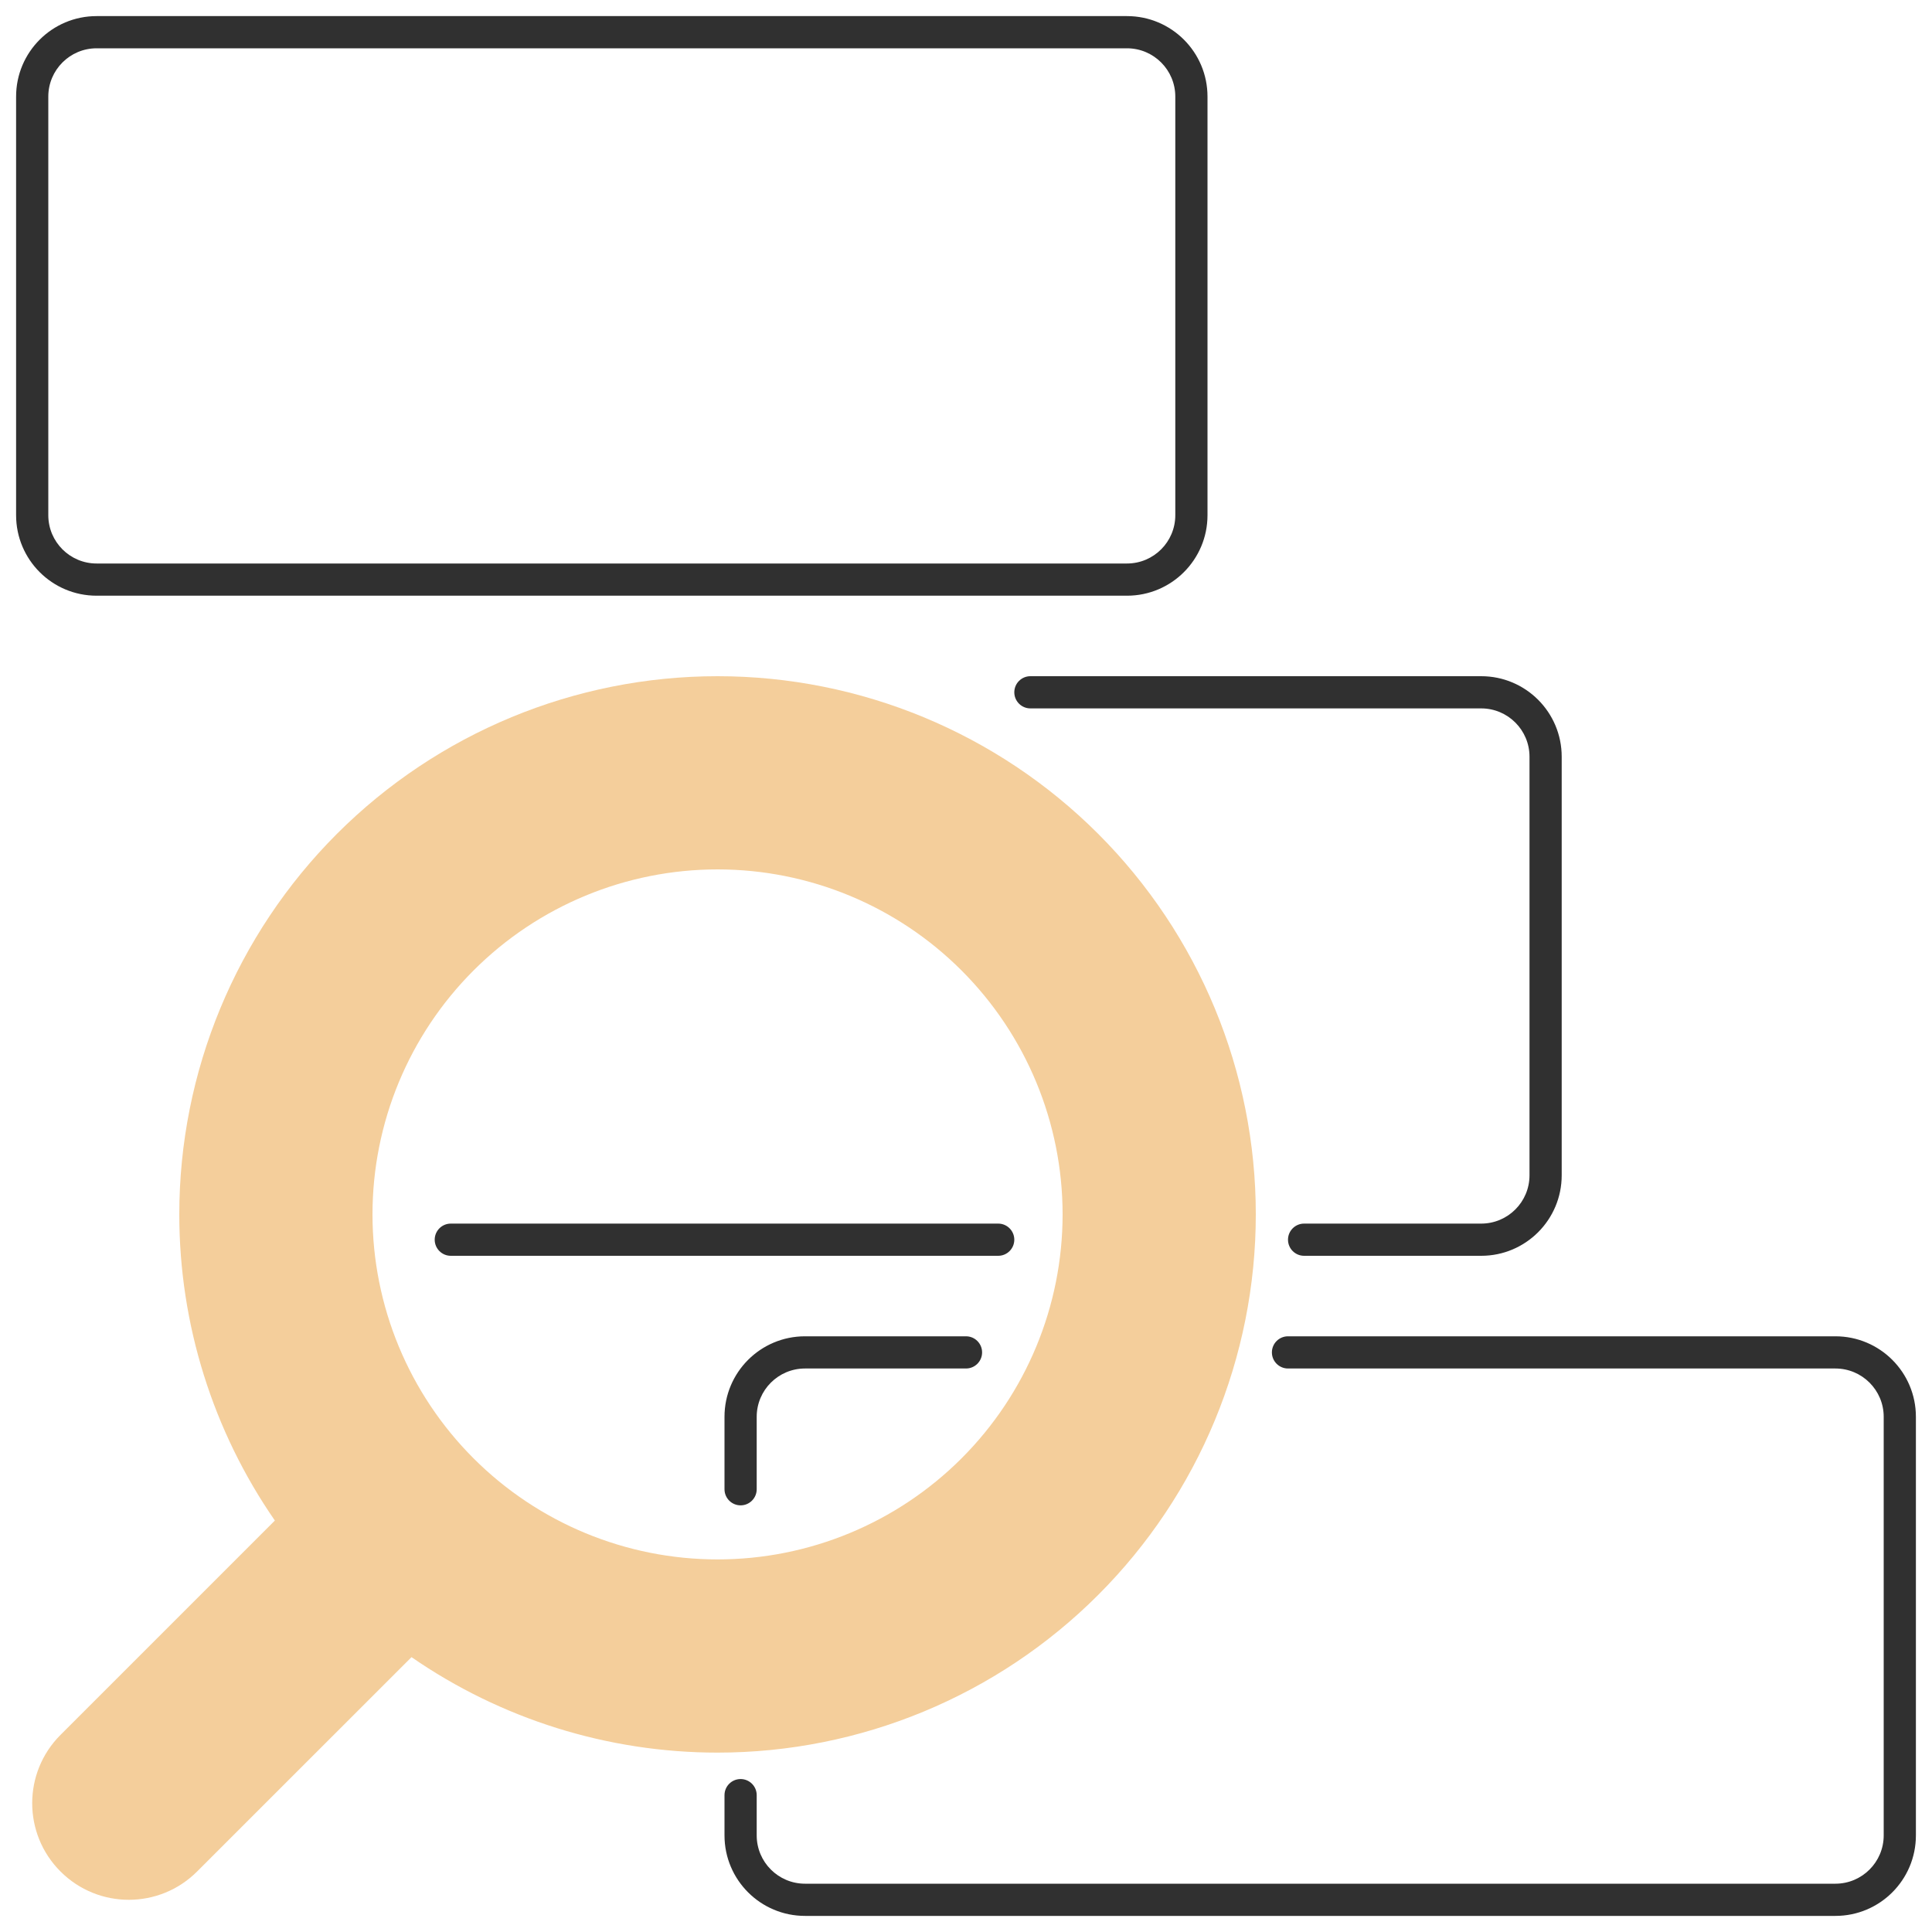 <?xml version="1.0" encoding="UTF-8"?>
<svg xmlns="http://www.w3.org/2000/svg" width="60" height="60" viewBox="0 0 60 60" fill="none">
  <g clip-path="url(#clip0_1578_6195)">
    <path fill-rule="evenodd" clip-rule="evenodd" d="M0.5 3C0.5 1.619 1.619 0.5 3 0.5H35C36.381 0.5 37.5 1.619 37.5 3V16C37.5 17.381 36.381 18.5 35 18.5H3C1.619 18.5 0.5 17.381 0.5 16V3ZM3 1.5C2.172 1.5 1.5 2.172 1.5 3V16C1.5 16.828 2.172 17.5 3 17.5H35C35.828 17.5 36.5 16.828 36.5 16V3C36.5 2.172 35.828 1.5 35 1.5H3Z" fill="#303030"></path>
    <path fill-rule="evenodd" clip-rule="evenodd" d="M31.5 21.5C31.5 21.224 31.724 21 32 21H46C47.381 21 48.5 22.119 48.5 23.5V36.5C48.5 37.881 47.381 39 46 39H40.5C40.224 39 40 38.776 40 38.5C40 38.224 40.224 38 40.5 38H46C46.828 38 47.5 37.328 47.5 36.5V23.5C47.5 22.672 46.828 22 46 22H32C31.724 22 31.5 21.776 31.5 21.5ZM13.5 38.5C13.5 38.224 13.724 38 14 38H31C31.276 38 31.5 38.224 31.5 38.5C31.5 38.776 31.276 39 31 39H14C13.724 39 13.5 38.776 13.5 38.5Z" fill="#303030"></path>
    <path fill-rule="evenodd" clip-rule="evenodd" d="M22.5 44C22.5 42.619 23.619 41.5 25 41.5H30C30.276 41.5 30.5 41.724 30.5 42C30.5 42.276 30.276 42.5 30 42.5H25C24.172 42.5 23.5 43.172 23.5 44V46.25C23.5 46.526 23.276 46.75 23 46.75C22.724 46.75 22.5 46.526 22.5 46.25V44ZM39.5 42C39.5 41.724 39.724 41.5 40 41.5H57C58.381 41.5 59.5 42.619 59.5 44V57C59.5 58.381 58.381 59.5 57 59.5H25C23.619 59.5 22.5 58.381 22.5 57V55.75C22.5 55.474 22.724 55.25 23 55.25C23.276 55.25 23.5 55.474 23.5 55.75V57C23.5 57.828 24.172 58.5 25 58.5H57C57.828 58.5 58.5 57.828 58.5 57V44C58.5 43.172 57.828 42.5 57 42.5H40C39.724 42.5 39.5 42.276 39.5 42Z" fill="#303030"></path>
    <path fill-rule="evenodd" clip-rule="evenodd" d="M34.104 25.895C30.969 22.761 26.717 21 22.284 21C17.851 21 13.599 22.761 10.464 25.895C7.33 29.03 5.568 33.281 5.568 37.714C5.568 41.135 6.617 44.447 8.536 47.222L1.879 53.879C0.707 55.05 0.707 56.95 1.879 58.121C3.05 59.293 4.95 59.293 6.121 58.121L12.78 51.464C15.554 53.381 18.865 54.429 22.284 54.429C26.717 54.429 30.969 52.668 34.104 49.533C37.239 46.399 39 42.147 39 37.714C39 33.281 37.239 29.03 34.104 25.895ZM22.284 27C25.126 27 27.852 28.129 29.861 30.138C31.871 32.148 33 34.873 33 37.714C33 40.556 31.871 43.281 29.861 45.291C27.852 47.3 25.126 48.429 22.284 48.429C19.442 48.429 16.716 47.3 14.707 45.291C12.697 43.281 11.568 40.556 11.568 37.714C11.568 34.873 12.697 32.148 14.707 30.138C16.716 28.129 19.442 27 22.284 27Z" fill="#F4CE9B"></path>
  </g>
  <defs>
    <clipPath id="clip0_1578_6195">
      <rect width="60" height="60" fill="white"></rect>
    </clipPath>
  </defs>
</svg>
